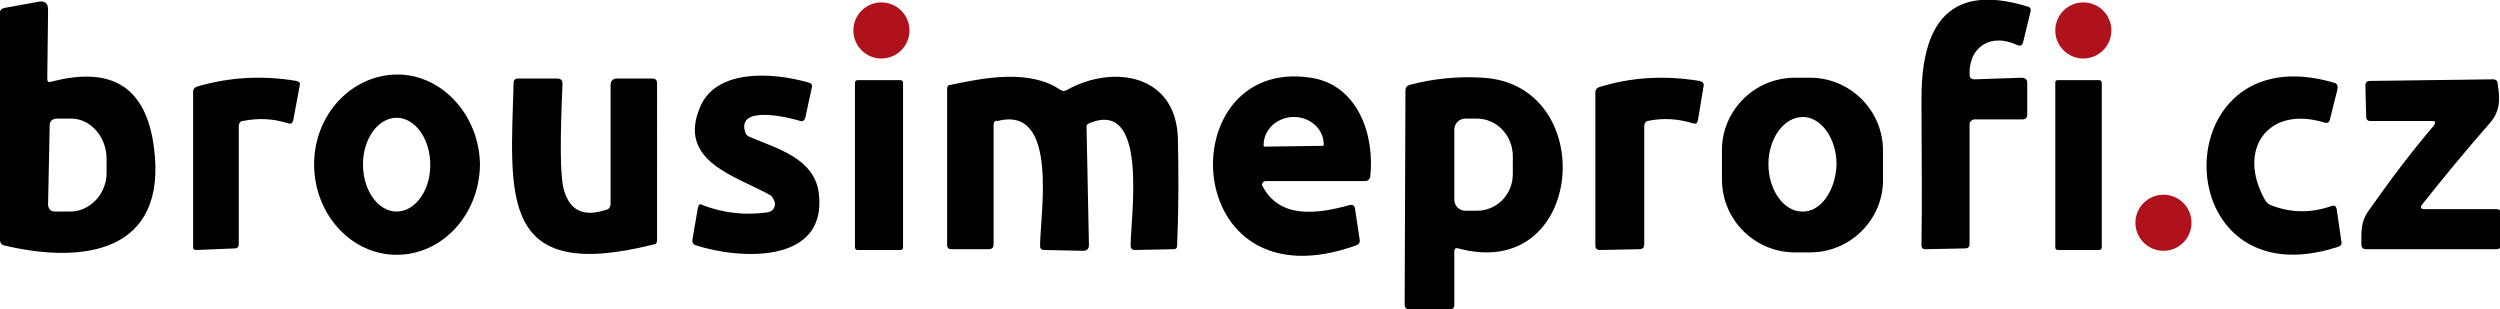 <?xml version="1.0" encoding="utf-8"?>
<!-- Generator: Adobe Illustrator 27.7.0, SVG Export Plug-In . SVG Version: 6.00 Build 0)  -->
<svg version="1.1" id="Layer_1" xmlns="http://www.w3.org/2000/svg" xmlns:xlink="http://www.w3.org/1999/xlink" x="0px" y="0px"
	 width="312px" height="38.6px" viewBox="0 0 312 38.6" style="enable-background:new 0 0 312 38.6;" xml:space="preserve">
<style type="text/css">
	.st0{fill:#AF121A;}
</style>
<path d="M19.2,18.3c-1-7.4-5.2-10.1-12.8-8.1c-0.4,0.1-0.5,0-0.5-0.4L6,1.2c0-0.8-0.4-1.1-1.1-1L0.5,1C0.2,1.1,0,1.2,0,1.6V30
	c0,0.3,0.2,0.5,0.4,0.6C10.3,33,21,31.6,19.2,18.3z M13.3,19.8l0,1.8c0,2.7-2.2,4.9-4.7,4.8l-1.8,0c-0.5,0-0.8-0.4-0.8-0.9l0.2-9.9
	c0-0.5,0.4-0.8,0.9-0.8l1.8,0C11.3,14.8,13.3,17.1,13.3,19.8L13.3,19.8z"/>
<path d="M245.8,15.6v14.9c0,0.3-0.2,0.5-0.5,0.5l-5,0.1c-0.4,0-0.5-0.2-0.5-0.5c0.1-5.9,0-11.9,0-17.8c-0.1-8.8,2.7-15.2,13.2-12
	c0.4,0.1,0.5,0.3,0.4,0.7l-0.9,3.7c-0.1,0.5-0.4,0.6-0.8,0.4c-3.2-1.5-6,0.2-5.9,3.7c0,0.4,0.2,0.6,0.6,0.6l5.9-0.2
	c0.4,0,0.7,0.2,0.7,0.6v4c0,0.4-0.2,0.6-0.6,0.6h-6.1C245.9,15.1,245.8,15.2,245.8,15.6z"/>
<circle class="st0" cx="110" cy="3.8" r="3.5"/>
<circle class="st0" cx="260" cy="3.8" r="3.5"/>
<path d="M49.6,9.3c-5.7,0-10.4,5-10.4,11.2c0,6.2,4.6,11.3,10.3,11.3c5.7,0,10.3-5,10.4-11.2v-0.1C59.8,14.4,55.2,9.3,49.6,9.3z
	 M49.5,26.4c-2.3,0-4.2-2.6-4.2-5.9c0-3.2,1.9-5.8,4.2-5.8s4.2,2.6,4.2,5.9C53.7,23.8,51.8,26.4,49.5,26.4z"/>
<path d="M96.2,24.4c-4.2-2.4-11.8-4.2-8.8-11.1c2-4.7,9-4.3,13.5-3c0.4,0.1,0.5,0.3,0.4,0.7l-0.8,3.7c-0.1,0.3-0.3,0.5-0.6,0.4
	c-1.3-0.4-8-2.1-6.9,1.4c0.1,0.3,0.3,0.5,0.6,0.6c3.2,1.4,8.1,2.6,8.6,7.1c1,8.8-9.9,8.2-15.4,6.4c-0.3-0.1-0.4-0.3-0.4-0.6l0.7-4.1
	c0.1-0.4,0.3-0.5,0.6-0.3c2.6,1,5.3,1.3,8.1,0.9c0.6-0.1,1-0.6,0.9-1.2C96.6,24.9,96.4,24.6,96.2,24.4z"/>
<path d="M124,15.6l0,14.9c0,0.4-0.2,0.6-0.6,0.6h-4.7c-0.3,0-0.5-0.2-0.5-0.5V11.1c0-0.3,0.1-0.5,0.4-0.5c4.2-0.9,9.9-2,13.7,0.6
	c0.3,0.2,0.6,0.2,0.9,0C139,8,146.8,9.3,147,17.3c0.1,4.4,0.1,8.9-0.1,13.4c0,0.3-0.2,0.4-0.4,0.4l-4.9,0.1c-0.3,0-0.5-0.2-0.5-0.5
	c0-3.7,2.3-18.5-5.2-15.3c-0.2,0.1-0.3,0.2-0.3,0.4l0.3,14.8c0,0.4-0.2,0.7-0.7,0.7l-4.9-0.1c-0.3,0-0.5-0.2-0.5-0.5
	c0-3.9,2.4-17.6-5.3-15.6C124.2,15,124,15.2,124,15.6z"/>
<path d="M163.6,9.7C146,7,147,38.7,169.3,30.6c0.3-0.1,0.4-0.3,0.4-0.6l-0.6-4c-0.1-0.4-0.3-0.5-0.7-0.4c-4.3,1.2-8.7,1.6-10.8-2.3
	c0-0.1-0.1-0.1-0.1-0.2c0-0.3,0.2-0.5,0.5-0.5l12.4,0c0.3,0,0.5-0.2,0.6-0.5C171.6,16.9,169.5,10.6,163.6,9.7z M165.2,18.1
	c0,0.1-0.1,0.1-0.2,0.1l-7.2,0.1c-0.1,0-0.1-0.1-0.1-0.1v-0.1c0-1.9,1.6-3.4,3.6-3.5h0.2c2,0,3.7,1.5,3.7,3.4V18.1z"/>
<path d="M185.1,9.7c-3.1-0.2-6.2,0.1-9.2,0.9c-0.3,0.1-0.5,0.3-0.5,0.7L175.3,38c0,0.4,0.2,0.6,0.6,0.6h5.1c0.3,0,0.5-0.2,0.5-0.5
	v-6.7c0-0.4,0.2-0.5,0.5-0.4C197.8,35.3,199.7,10.6,185.1,9.7z M188.8,21.7c0,2.6-2,4.6-4.5,4.6h-1.4c-0.8,0-1.4-0.6-1.4-1.4v0
	l0-8.7c0-0.8,0.6-1.4,1.4-1.4h1.4c2.5,0,4.5,2.1,4.5,4.7V21.7z"/>
<path d="M235,18.8c0-5.1-4.2-9.2-9.3-9.1l-1.7,0c-5.1,0-9.2,4.2-9.1,9.2l0,3.5c0,5.1,4.2,9.2,9.3,9.1l1.7,0c5.1,0,9.2-4.2,9.1-9.2
	L235,18.8z M224.9,26.4c-2.3,0-4.2-2.7-4.2-5.9c0-3.2,1.9-5.9,4.3-5.9c2.3,0,4.2,2.7,4.2,5.9C229.1,23.8,227.2,26.5,224.9,26.4z"/>
<path d="M290.1,15.3c-7.1-2.2-11,3.4-7.4,9.7c0.2,0.3,0.4,0.5,0.7,0.6c2.5,1,5.1,1,7.6,0.1c0.3-0.1,0.5,0,0.6,0.3l0.6,4.1
	c0.1,0.4-0.1,0.6-0.4,0.7c-21.7,7.1-21.9-26.7-0.6-20.5c0.5,0.1,0.6,0.4,0.5,0.9l-0.9,3.6C290.7,15.3,290.5,15.4,290.1,15.3z"/>
<path d="M29.8,15.8v14.7c0,0.3-0.2,0.5-0.5,0.5l-4.8,0.2c-0.3,0-0.4-0.1-0.4-0.4V11.5c0-0.4,0.2-0.6,0.5-0.7
	c4.1-1.2,8.2-1.4,12.4-0.7c0.4,0.1,0.5,0.3,0.4,0.6L36.6,15c-0.1,0.4-0.3,0.5-0.6,0.4c-1.9-0.6-3.7-0.7-5.7-0.3
	C30,15.1,29.8,15.4,29.8,15.8z"/>
<path d="M76.2,25.5V10.6c0-0.5,0.3-0.8,0.8-0.8h4.4c0.4,0,0.6,0.2,0.6,0.6L82,30c0,0.3-0.1,0.5-0.4,0.5c-19.4,4.9-17.9-6-17.5-20.2
	c0-0.3,0.2-0.5,0.5-0.5h4.9c0.5,0,0.7,0.2,0.7,0.7c-0.3,6.8-0.3,11.1,0.1,12.9c0.7,2.9,2.5,3.8,5.6,2.7
	C76.1,25.9,76.2,25.7,76.2,25.5z"/>
<path d="M107,10l5.4,0c0.1,0,0.3,0.1,0.3,0.3l0,20.6c0,0.1-0.1,0.3-0.3,0.3l-5.4,0c-0.1,0-0.3-0.1-0.3-0.3l0-20.6
	C106.7,10.1,106.9,10,107,10z"/>
<path d="M205.2,15.8v14.7c0,0.4-0.2,0.6-0.6,0.6l-4.9,0.1c-0.4,0-0.6-0.2-0.6-0.5V11.5c0-0.3,0.2-0.5,0.4-0.6
	c4.1-1.3,8.3-1.5,12.6-0.8c0.4,0.1,0.6,0.3,0.5,0.7l-0.7,4.2c-0.1,0.4-0.2,0.5-0.6,0.4c-1.9-0.6-3.8-0.7-5.7-0.3
	C205.5,15.1,205.2,15.3,205.2,15.8z"/>
<path d="M256.8,10h5.2c0.1,0,0.3,0.1,0.3,0.3v20.6c0,0.1-0.1,0.3-0.3,0.3h-5.2c-0.1,0-0.3-0.1-0.3-0.3V10.3
	C256.5,10.1,256.6,10,256.8,10z"/>
<path d="M303.5,15.1h-7.7c-0.3,0-0.5-0.2-0.5-0.5l-0.1-3.9c0-0.4,0.2-0.6,0.6-0.6l15.3-0.2c0.4,0,0.6,0.2,0.6,0.5
	c0.3,1.9,0.4,3.4-1,5c-2.9,3.3-5.7,6.7-8.4,10.1c-0.3,0.4-0.2,0.6,0.3,0.6h9c0.3,0,0.5,0.2,0.5,0.5v4c0,0.3-0.2,0.5-0.5,0.5h-16.3
	c-0.4,0-0.6-0.2-0.6-0.6c0-1.6-0.1-2.8,0.9-4.2c2.6-3.7,5.3-7.3,8.2-10.7C304,15.2,303.9,15.1,303.5,15.1z"/>
<circle class="st0" cx="270" cy="27.8" r="3.5"/>
</svg>
